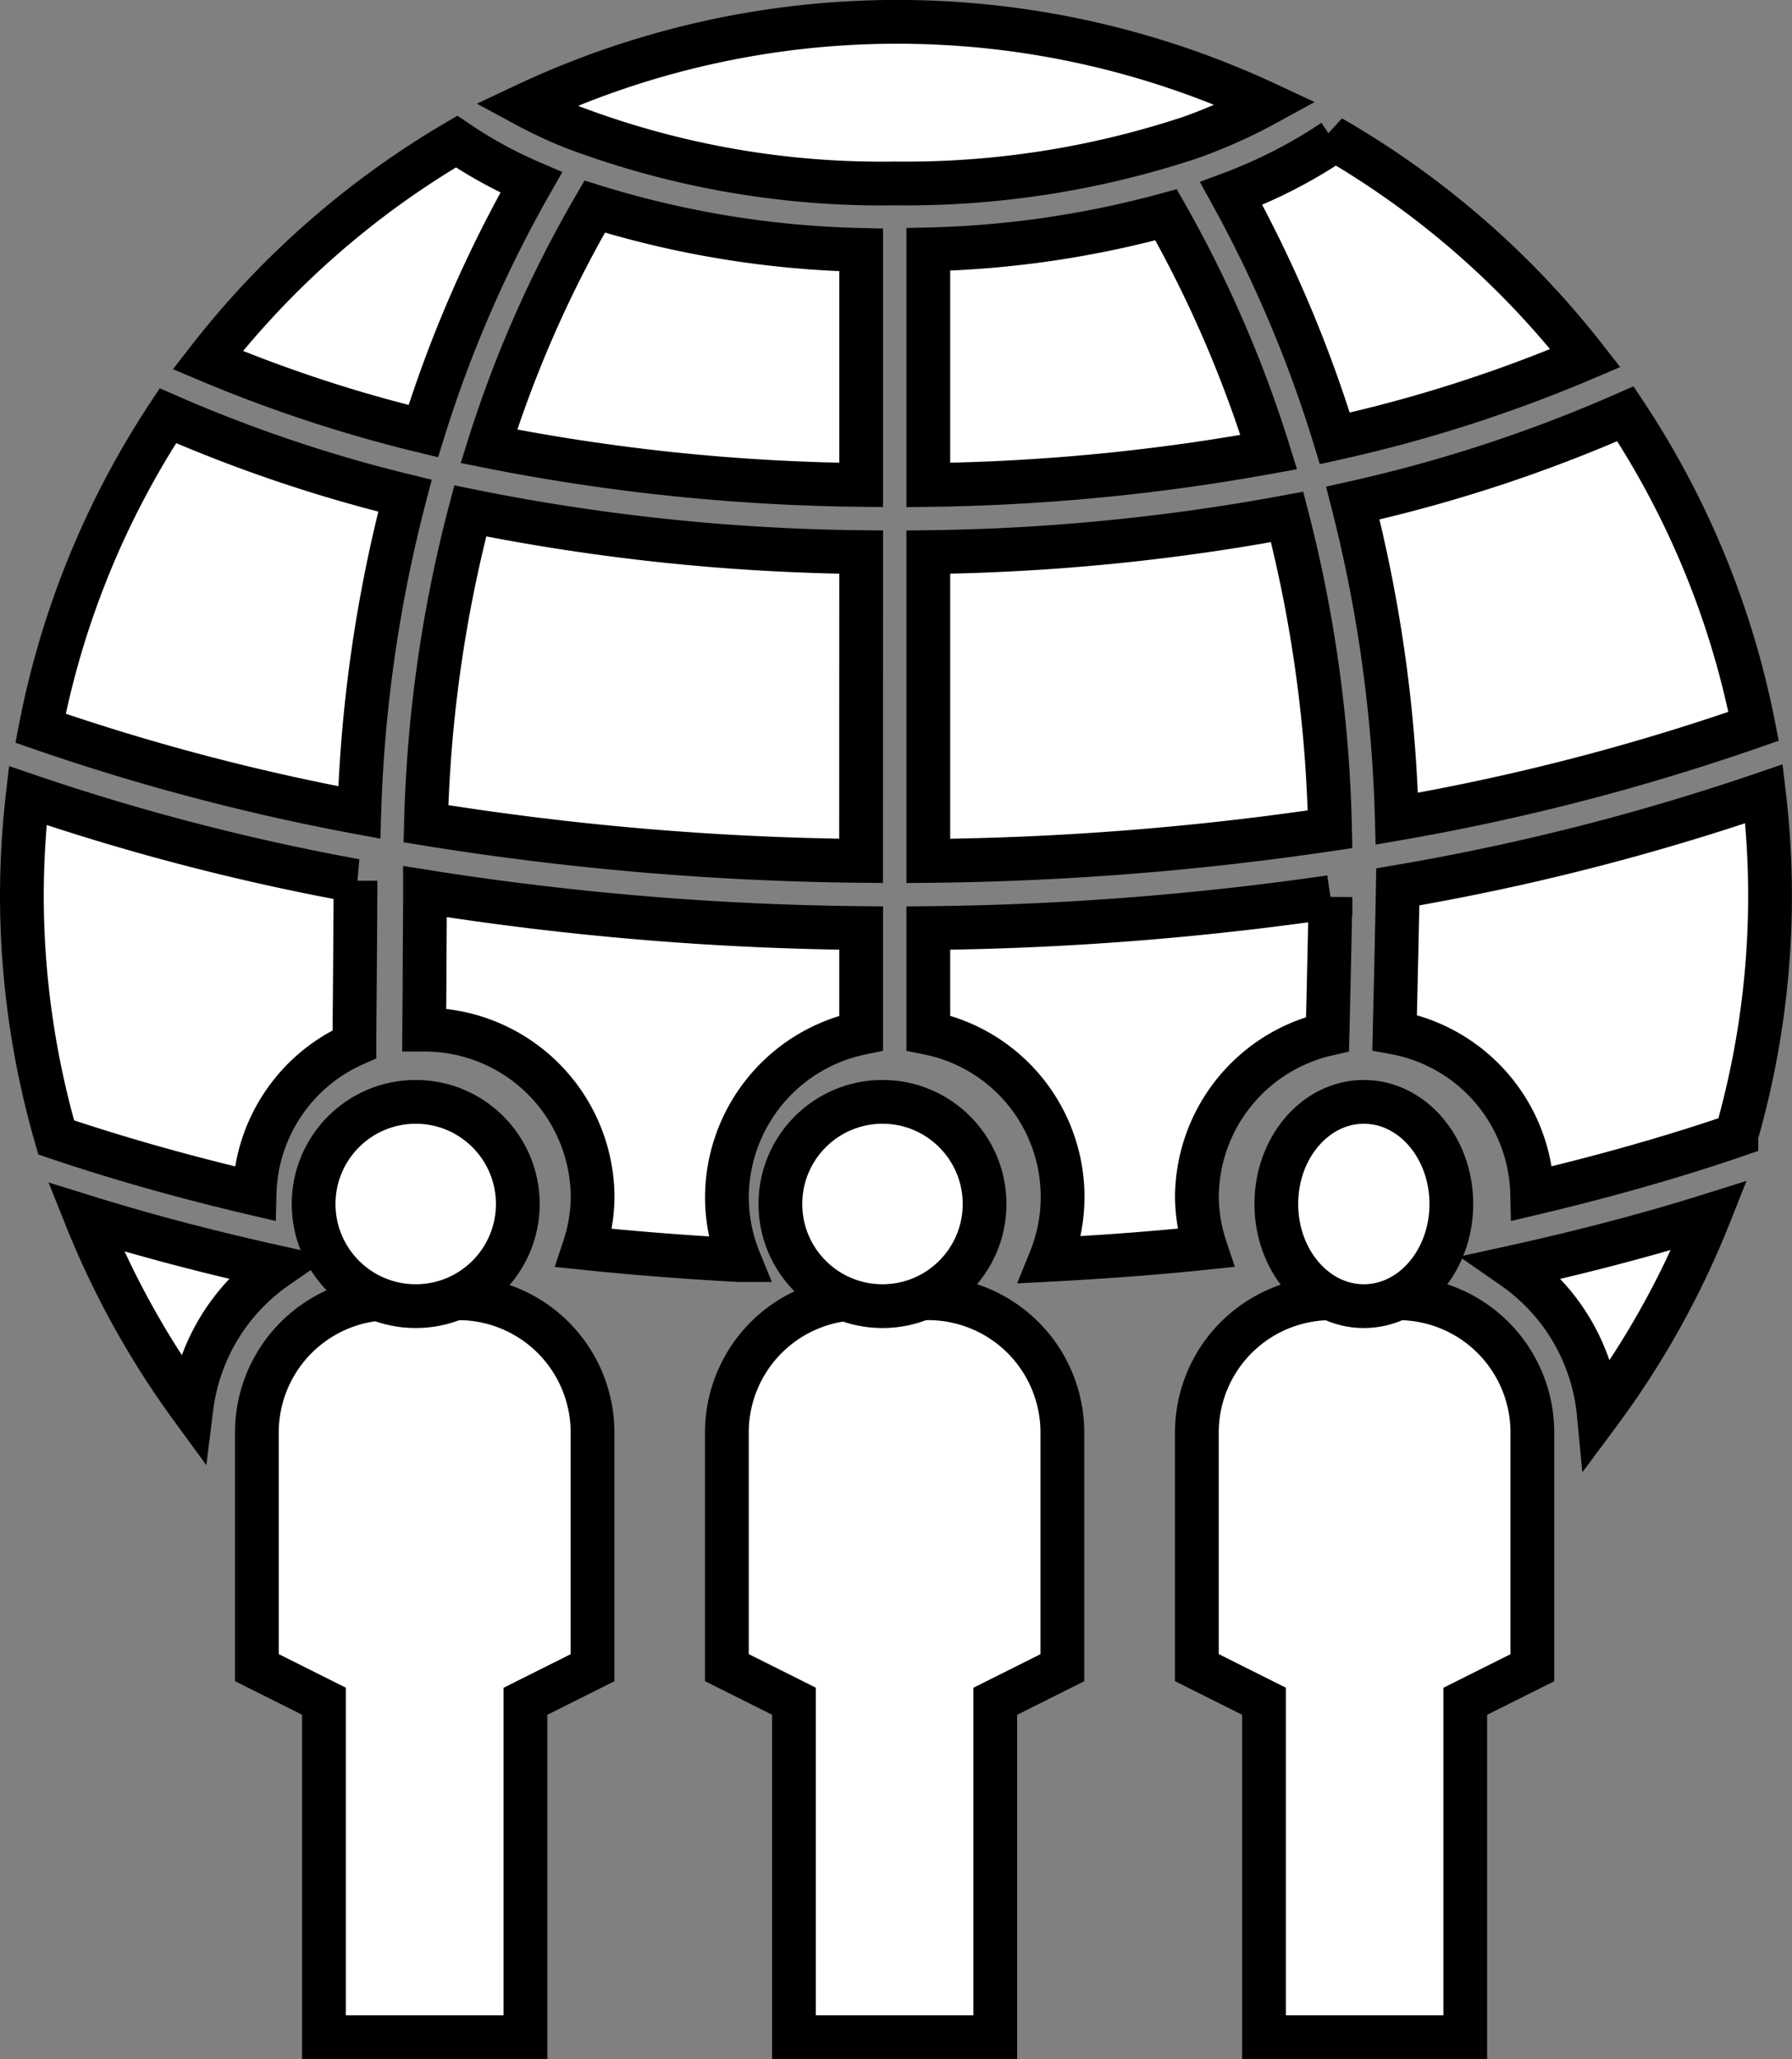 <svg xmlns="http://www.w3.org/2000/svg" width="61.427" height="70.546" viewBox="0 0 61.427 70.546"><rect x="0" y="0" width="61.427" height="70.546" fill="#808080" stroke="none"/><g transform="translate(-5.25 -1.25)"><path d="M33,8.928V17a70,70,0,0,0,11.67-1.127,41.409,41.409,0,0,0-3.52-8.131A33.976,33.976,0,0,1,33,8.928Z" transform="translate(4.071 0.866)" fill="#fff" stroke="#000" stroke-width="1.5"/><path d="M33,28.524a100.243,100.243,0,0,0,13.771-1.085,46.673,46.673,0,0,0-1.471-10.7A72.159,72.159,0,0,1,33,17.944Z" transform="translate(4.071 2.222)" fill="#fff" stroke="#000" stroke-width="1.5"/><path d="M21,4.848a15.991,15.991,0,0,0,1.61.757,29.985,29.985,0,0,0,11.05,1.93A31.024,31.024,0,0,0,43.779,5.967,17.777,17.777,0,0,0,46.392,4.8,29.931,29.931,0,0,0,21,4.848Z" transform="translate(2.261)" fill="#fff" stroke="#000" stroke-width="1.5"/><path d="M47,28.171c-.009.548-.053,2.578-.11,4.991a5.748,5.748,0,0,1,4.714,5.514c2.447-.578,4.793-1.238,7-1.994a29.691,29.691,0,0,0,.948-11.7A80.3,80.3,0,0,1,47,28.171Z" transform="translate(6.165 3.464)" fill="#fff" stroke="#000" stroke-width="1.5"/><path d="M45.575,15.751A48.822,48.822,0,0,0,54.164,13a30.047,30.047,0,0,0-8.717-7.563l.086.124a16.87,16.87,0,0,1-3.51,1.8A44.024,44.024,0,0,1,45.575,15.751Z" transform="translate(5.431 0.519)" fill="#fff" stroke="#000" stroke-width="1.5"/><path d="M45.646,16.727a48.928,48.928,0,0,1,1.507,10.813,77.163,77.163,0,0,0,12.231-3.165A29.749,29.749,0,0,0,54.99,13.667,50.268,50.268,0,0,1,45.646,16.727Z" transform="translate(5.977 1.759)" fill="#fff" stroke="#000" stroke-width="1.5"/><path d="M32.954,17.971a71.523,71.523,0,0,1-13.4-1.411,46.6,46.6,0,0,0-1.518,10.717,99.33,99.33,0,0,0,14.915,1.272Z" transform="translate(1.815 2.195)" fill="#fff" stroke="#000" stroke-width="1.5"/><path d="M6.556,24.432a75.848,75.848,0,0,0,10.926,2.886,48.752,48.752,0,0,1,1.565-10.852,49.637,49.637,0,0,1-8.127-2.741A29.738,29.738,0,0,0,6.556,24.432Z" transform="translate(0.084 1.768)" fill="#fff" stroke="#000" stroke-width="1.5"/><path d="M7.907,37.581a29.85,29.85,0,0,0,3.618,6.533A6.9,6.9,0,0,1,14.439,39.3C12.179,38.8,10,38.231,7.907,37.581Z" transform="translate(0.288 5.364)" fill="#fff" stroke="#000" stroke-width="1.5"/><path d="M53.356,44.323a29.859,29.859,0,0,0,3.787-6.786c-2.14.672-4.394,1.257-6.726,1.77A6.9,6.9,0,0,1,53.356,44.323Z" transform="translate(6.696 5.358)" fill="#fff" stroke="#000" stroke-width="1.5"/><path d="M17.995,30.959c0,.5-.008,1.068-.012,1.663l.02,0a5.76,5.76,0,0,1,5.754,5.754,5.687,5.687,0,0,1-.293,1.726q2.632.274,5.32.415a5.7,5.7,0,0,1-.423-2.142,5.765,5.765,0,0,1,4.6-5.638V29.142a101.8,101.8,0,0,1-14.95-1.249C18.012,28.579,18,29.659,17.995,30.959Z" transform="translate(1.807 3.904)" fill="#fff" stroke="#000" stroke-width="1.5"/><path d="M33,32.711a5.728,5.728,0,0,1,4.183,7.77c1.788-.094,3.564-.223,5.317-.406a5.687,5.687,0,0,1-.293-1.726,5.756,5.756,0,0,1,4.478-5.6c.048-2.016.087-3.791.1-4.693A103.11,103.11,0,0,1,33,29.119Z" transform="translate(4.071 3.928)" fill="#fff" stroke="#000" stroke-width="1.5"/><path d="M19.912,15.713a69.34,69.34,0,0,0,12.76,1.322V8.984A33.322,33.322,0,0,1,23.538,7.5,40.455,40.455,0,0,0,19.912,15.713Z" transform="translate(2.097 0.829)" fill="#fff" stroke="#000" stroke-width="1.5"/><path d="M11.536,13.05a48.111,48.111,0,0,0,7.389,2.434,42.936,42.936,0,0,1,3.7-8.52,15.3,15.3,0,0,1-2.558-1.4A30.053,30.053,0,0,0,11.536,13.05Z" transform="translate(0.835 0.537)" fill="#fff" stroke="#000" stroke-width="1.5"/><path d="M27,44.6v8.055l2.3,1.151V65.317h6.9V53.809l2.3-1.151V44.6A4.6,4.6,0,0,0,33.9,40H31.6A4.6,4.6,0,0,0,27,44.6Z" transform="translate(3.166 5.729)" fill="#fff" stroke="#000" stroke-width="1.5"/><path d="M41,44.6v8.055l2.3,1.151V65.317h6.9V53.809l2.3-1.151V44.6A4.6,4.6,0,0,0,47.9,40H45.6A4.6,4.6,0,0,0,41,44.6Z" transform="translate(5.277 5.729)" fill="#fff" stroke="#000" stroke-width="1.5"/><path d="M22.206,65.317V53.809l2.3-1.151V44.6A4.6,4.6,0,0,0,19.9,40H17.6A4.6,4.6,0,0,0,13,44.6v8.055l2.3,1.151V65.317Z" transform="translate(1.055 5.729)" fill="#fff" stroke="#000" stroke-width="1.5"/><circle cx="3.5" cy="3.5" r="3.5" transform="translate(32 39)" fill="#fff" stroke="#000" stroke-width="1.5"/><ellipse cx="3" cy="3.5" rx="3" ry="3.5" transform="translate(49 39)" fill="#fff" stroke="#000" stroke-width="1.5"/><circle cx="3.5" cy="3.5" r="3.5" transform="translate(16 39)" fill="#fff" stroke="#000" stroke-width="1.5"/><path d="M6,28.447a29.873,29.873,0,0,0,1.177,8.3c2.139.723,4.421,1.364,6.8,1.922A5.749,5.749,0,0,1,17.4,33.551c0-.712.01-1.441.015-2.177.012-1.616.021-2.892.02-3.421A78.476,78.476,0,0,1,6.2,25.034,30.358,30.358,0,0,0,6,28.447Z" transform="translate(0 3.473)" fill="#fff" stroke="#000" stroke-width="1.5"/></g></svg>